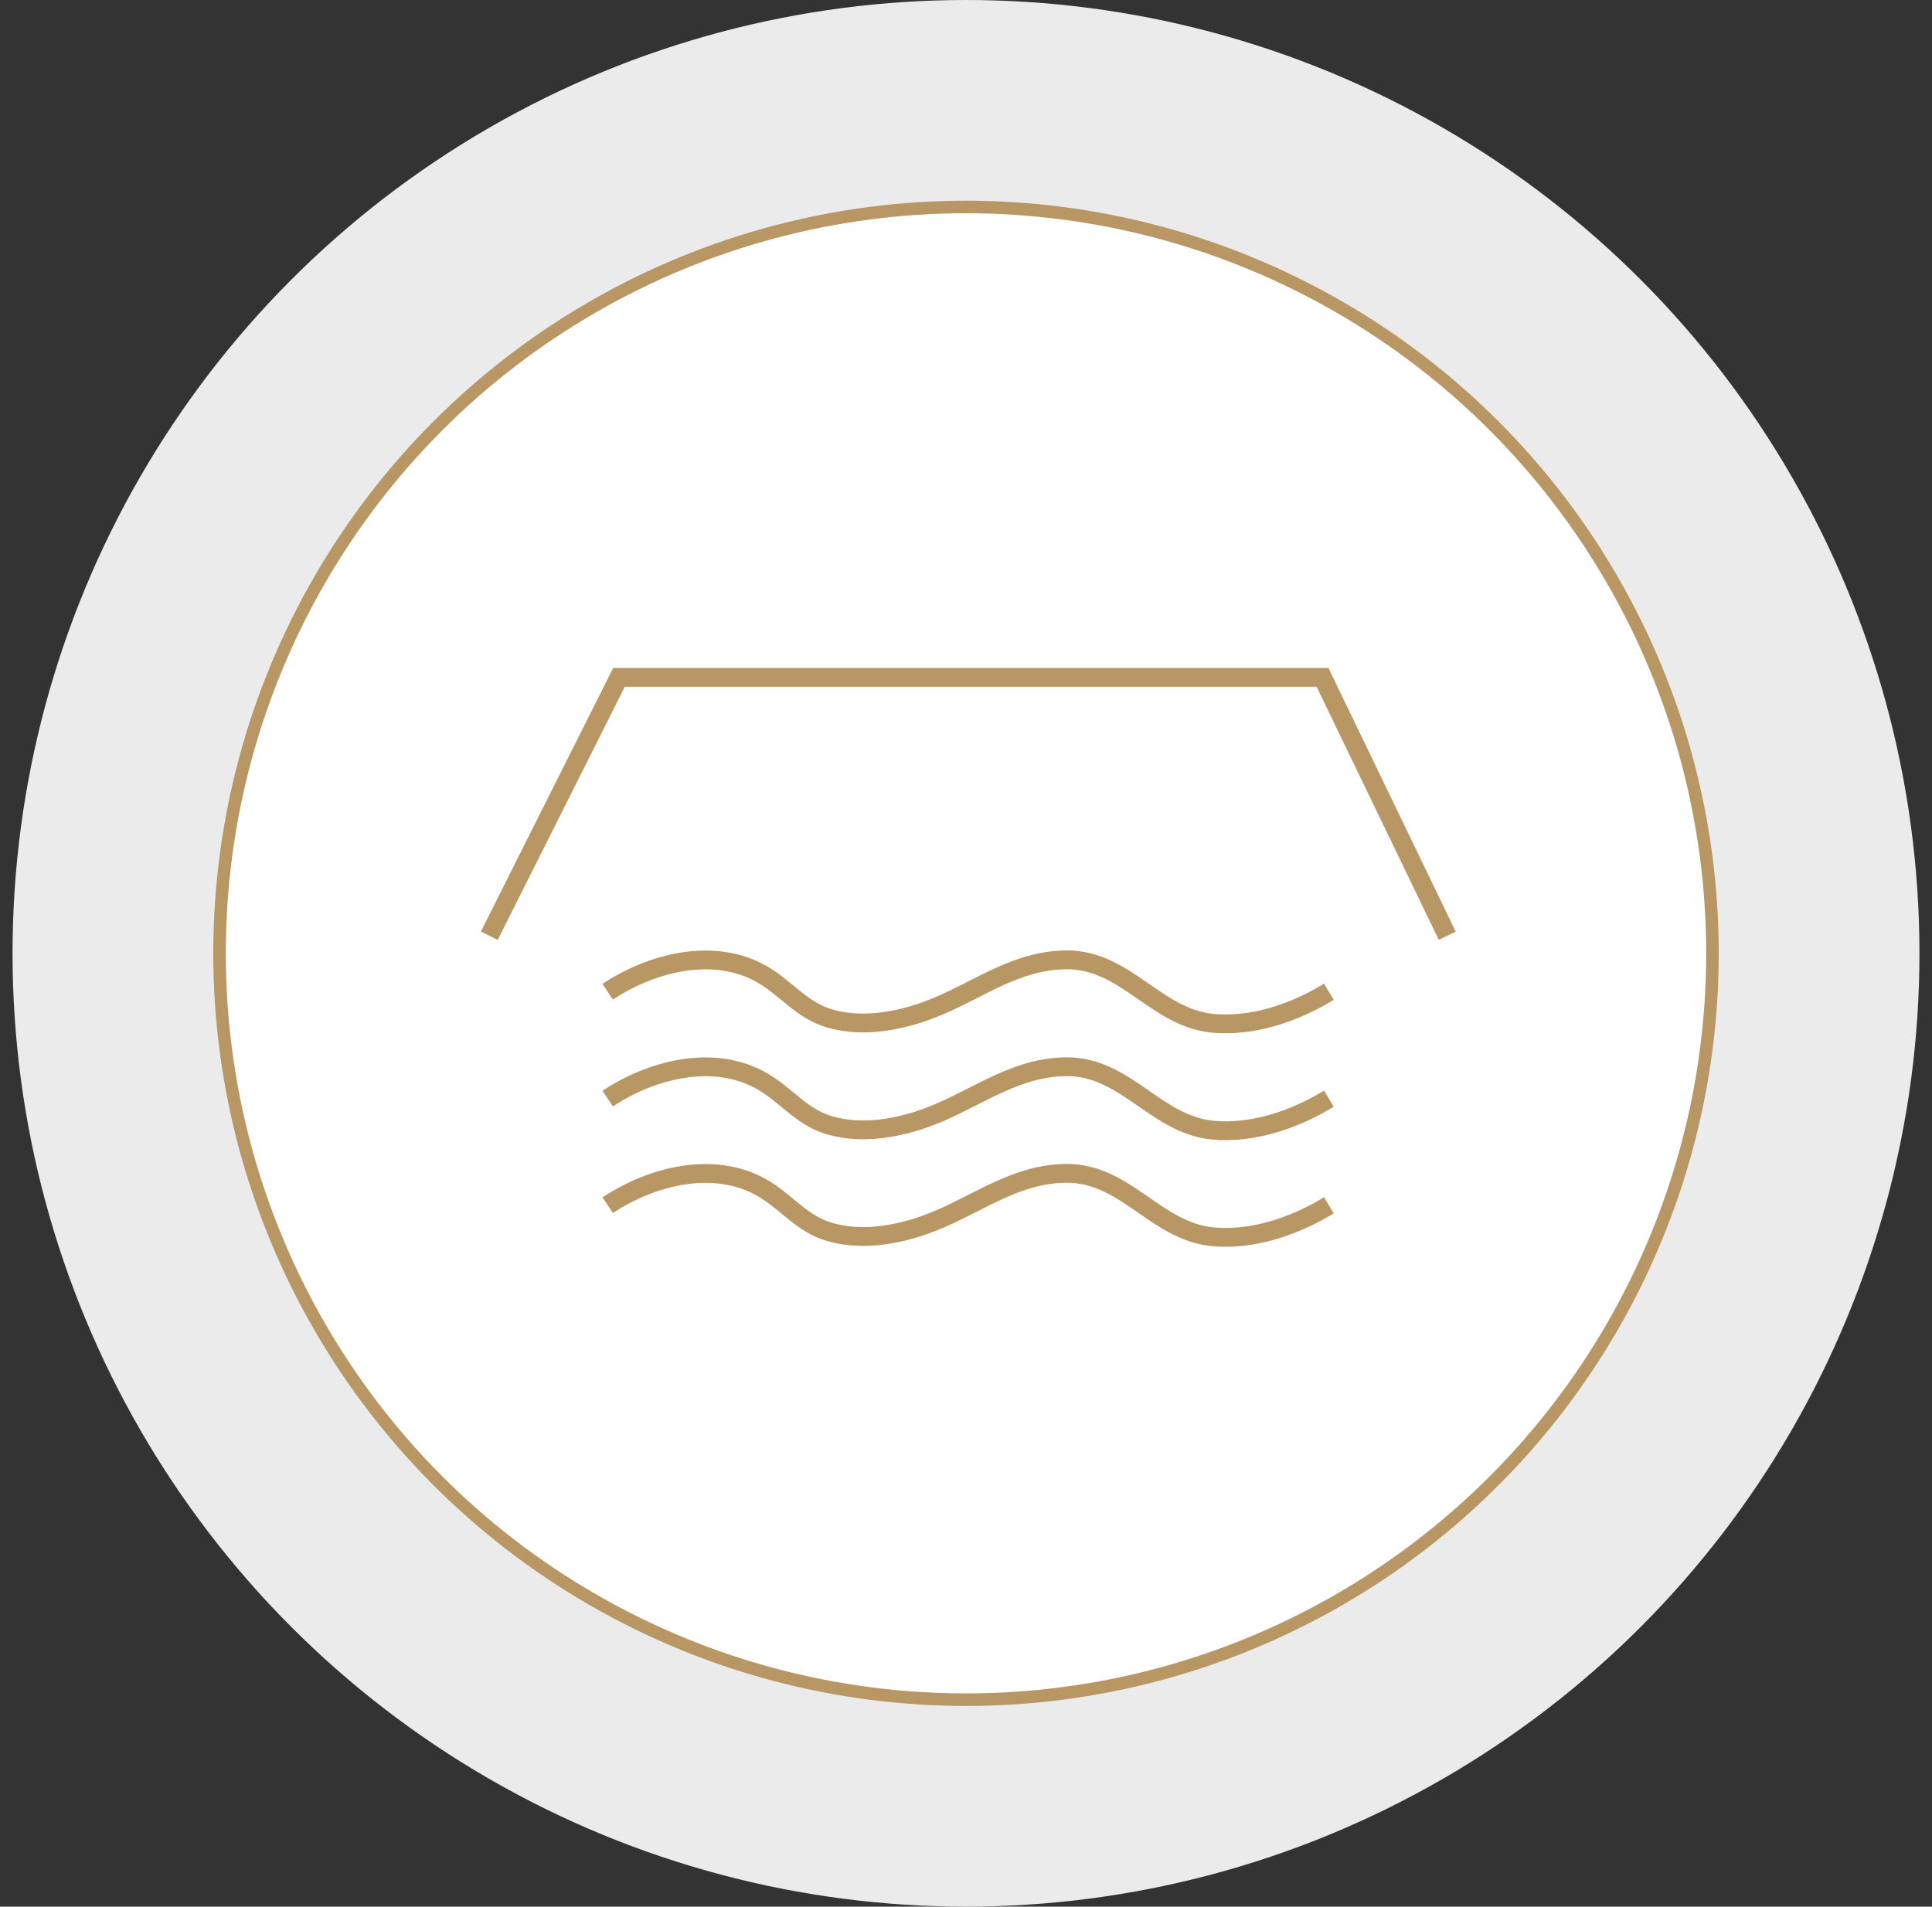 <svg width="77" height="76" viewBox="0 0 77 76" fill="none" xmlns="http://www.w3.org/2000/svg">
<rect x="0" y="0" width="77" height="76" fill="#333333" stroke="none"/>
<circle opacity="0.9" cx="38.5" cy="38" r="38" fill="white"/>
<circle cx="38.5" cy="38" r="29.75" fill="white" stroke="#B99764" stroke-width="0.5"/>
<path d="M19.5 37.3L24.67 27H52.71L57.68 37.3" stroke="#B99764" stroke-width="0.75" stroke-miterlimit="10"/>
<path d="M24.221 39.53C25.971 38.37 28.451 37.73 30.381 38.84C31.351 39.4 31.951 40.28 33.081 40.6C34.161 40.91 35.311 40.78 36.381 40.47C36.731 40.37 37.071 40.24 37.411 40.1C39.121 39.37 40.551 38.28 42.491 38.26C44.871 38.24 46.061 40.58 48.351 40.79C49.881 40.93 51.491 40.4 52.801 39.63C52.861 39.6 52.911 39.56 52.961 39.53" stroke="#B99764" stroke-width="0.75" stroke-miterlimit="10"/>
<path d="M24.221 43.79C25.971 42.63 28.451 41.99 30.381 43.1C31.351 43.66 31.951 44.54 33.081 44.86C34.161 45.17 35.311 45.04 36.381 44.73C36.731 44.63 37.071 44.5 37.411 44.36C39.121 43.63 40.551 42.54 42.491 42.52C44.871 42.5 46.061 44.84 48.351 45.05C49.881 45.19 51.491 44.66 52.801 43.89C52.861 43.86 52.911 43.82 52.961 43.79" stroke="#B99764" stroke-width="0.75" stroke-miterlimit="10"/>
<path d="M24.221 48.04C25.971 46.88 28.451 46.24 30.381 47.35C31.351 47.91 31.951 48.79 33.081 49.11C34.161 49.42 35.311 49.29 36.381 48.98C36.731 48.88 37.071 48.75 37.411 48.61C39.121 47.88 40.551 46.79 42.491 46.77C44.871 46.75 46.061 49.09 48.351 49.3C49.881 49.44 51.491 48.91 52.801 48.14C52.861 48.11 52.911 48.07 52.961 48.04" stroke="#B99764" stroke-width="0.75" stroke-miterlimit="10"/>
</svg>
